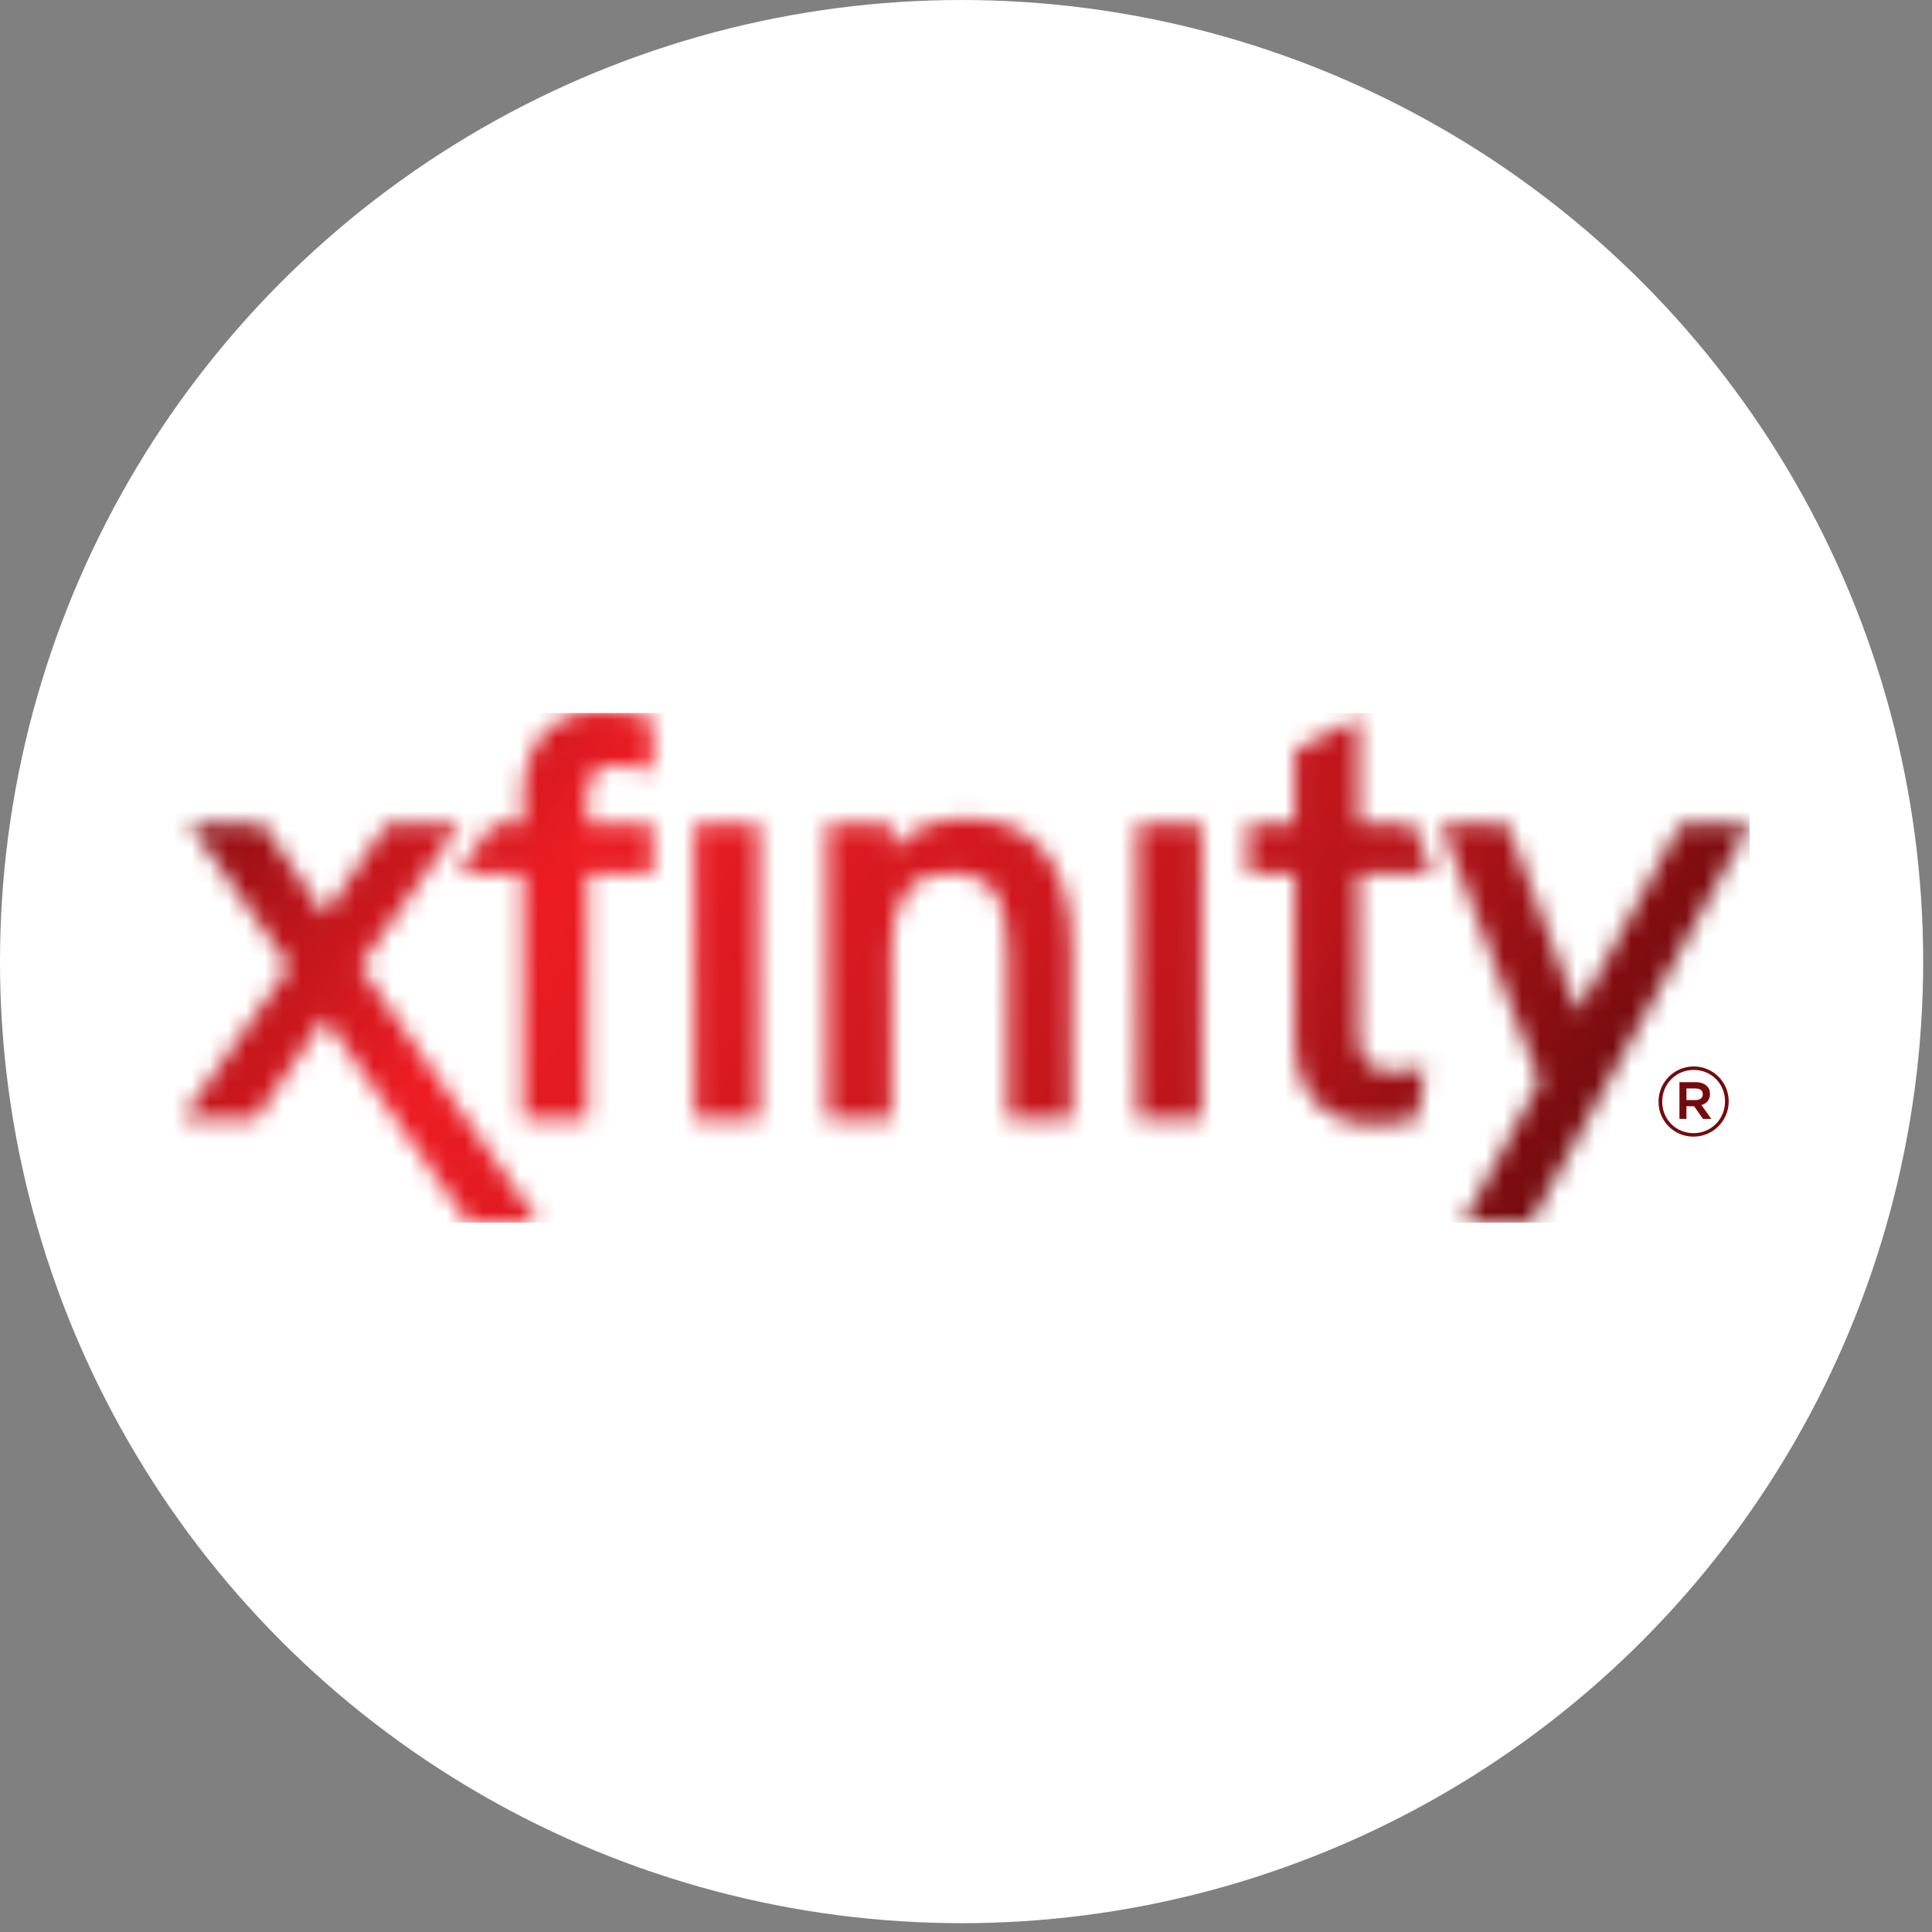 <?xml version="1.0" encoding="UTF-8"?> <svg xmlns="http://www.w3.org/2000/svg" width="106" height="106" viewBox="0 0 106 106" fill="none"><rect x="0" y="0" width="106" height="106" fill="#808080" stroke="none"/><circle cx="52.758" cy="52.758" r="52.758" fill="white"></circle><mask id="mask0_920_2316" style="mask-type:luminance" maskUnits="userSpaceOnUse" x="10" y="39" width="86" height="29"><path d="M19.752 53.021L25.25 45.216H21.219L17.819 50.192L14.421 45.216H10.385L15.879 53.021L10 61.385H14.034L17.819 55.846L25.68 67.083H29.55L19.752 53.021ZM96 45.216H92.205L86.563 55.518L82.704 45.216H79.058L84.478 59.313L80.285 67.083H83.998L96 45.216ZM28.701 45.216H27.041L25.118 47.965H28.701V61.385H32.218V47.965H35.805V45.216H32.218V43.651C32.218 42.468 32.711 41.987 33.905 41.987C34.591 41.987 35.302 42.122 35.805 42.258V39.427C35.085 39.169 34.084 39 32.999 39C30.306 39 28.701 40.763 28.701 43.703V45.216ZM71.035 47.965V57.002C71.035 59.952 72.637 61.699 75.325 61.699C76.217 61.699 77.103 61.592 77.774 61.385L78.198 58.579C77.996 58.629 77.26 58.805 76.609 58.805C75.146 58.805 74.543 58.218 74.543 56.762V47.965H78.586L77.536 45.216H74.543V39.377L71.035 41.162V45.216H68.475V47.965H71.035ZM52.959 44.893C51.305 44.893 49.727 45.588 48.909 46.675V45.216H45.392V61.385H48.909V51.948C48.909 49.327 50.041 47.879 52.103 47.879C54.342 47.879 55.297 49.189 55.297 52.254V61.385H58.806V52.132C58.806 47.393 56.79 44.893 52.959 44.893ZM41.635 60.476V45.216H38.117V61.385H41.635V60.476ZM65.935 60.476V45.216H62.402V61.385H65.935V60.476Z" fill="white"></path></mask><g mask="url(#mask0_920_2316)"><path d="M6.783 39.12H95.999V67.083H6.783V39.12Z" fill="url(#paint0_linear_920_2316)"></path></g><path d="M93.028 60.356C93.278 60.356 93.424 60.234 93.424 60.043V60.033C93.424 59.83 93.278 59.72 93.028 59.72H92.527V60.356H93.028ZM92.144 59.374H93.043C93.309 59.374 93.517 59.455 93.656 59.592C93.761 59.693 93.819 59.836 93.819 60.011V60.022C93.819 60.346 93.629 60.55 93.35 60.629L93.893 61.389H93.435L92.947 60.694H92.527V61.389H92.144V59.374ZM94.644 60.437V60.424C94.644 59.473 93.904 58.702 92.925 58.702C91.941 58.702 91.198 59.484 91.198 60.437V60.447C91.198 61.401 91.936 62.17 92.914 62.17C93.9 62.17 94.644 61.389 94.644 60.437ZM90.995 60.447V60.437C90.995 59.391 91.847 58.511 92.925 58.511C94.006 58.511 94.846 59.38 94.846 60.424V60.437C94.846 61.483 93.995 62.362 92.914 62.362C91.835 62.362 90.995 61.494 90.995 60.447Z" fill="#730B0E"></path><defs><linearGradient id="paint0_linear_920_2316" x1="20.443" y1="30.716" x2="80.38" y2="72.296" gradientUnits="userSpaceOnUse"><stop stop-color="#870E12"></stop><stop offset="0.1" stop-color="#BA151B"></stop><stop offset="0.25" stop-color="#ED1C24"></stop><stop offset="0.75" stop-color="#BA151B"></stop><stop offset="1" stop-color="#730B0E"></stop></linearGradient></defs></svg> 